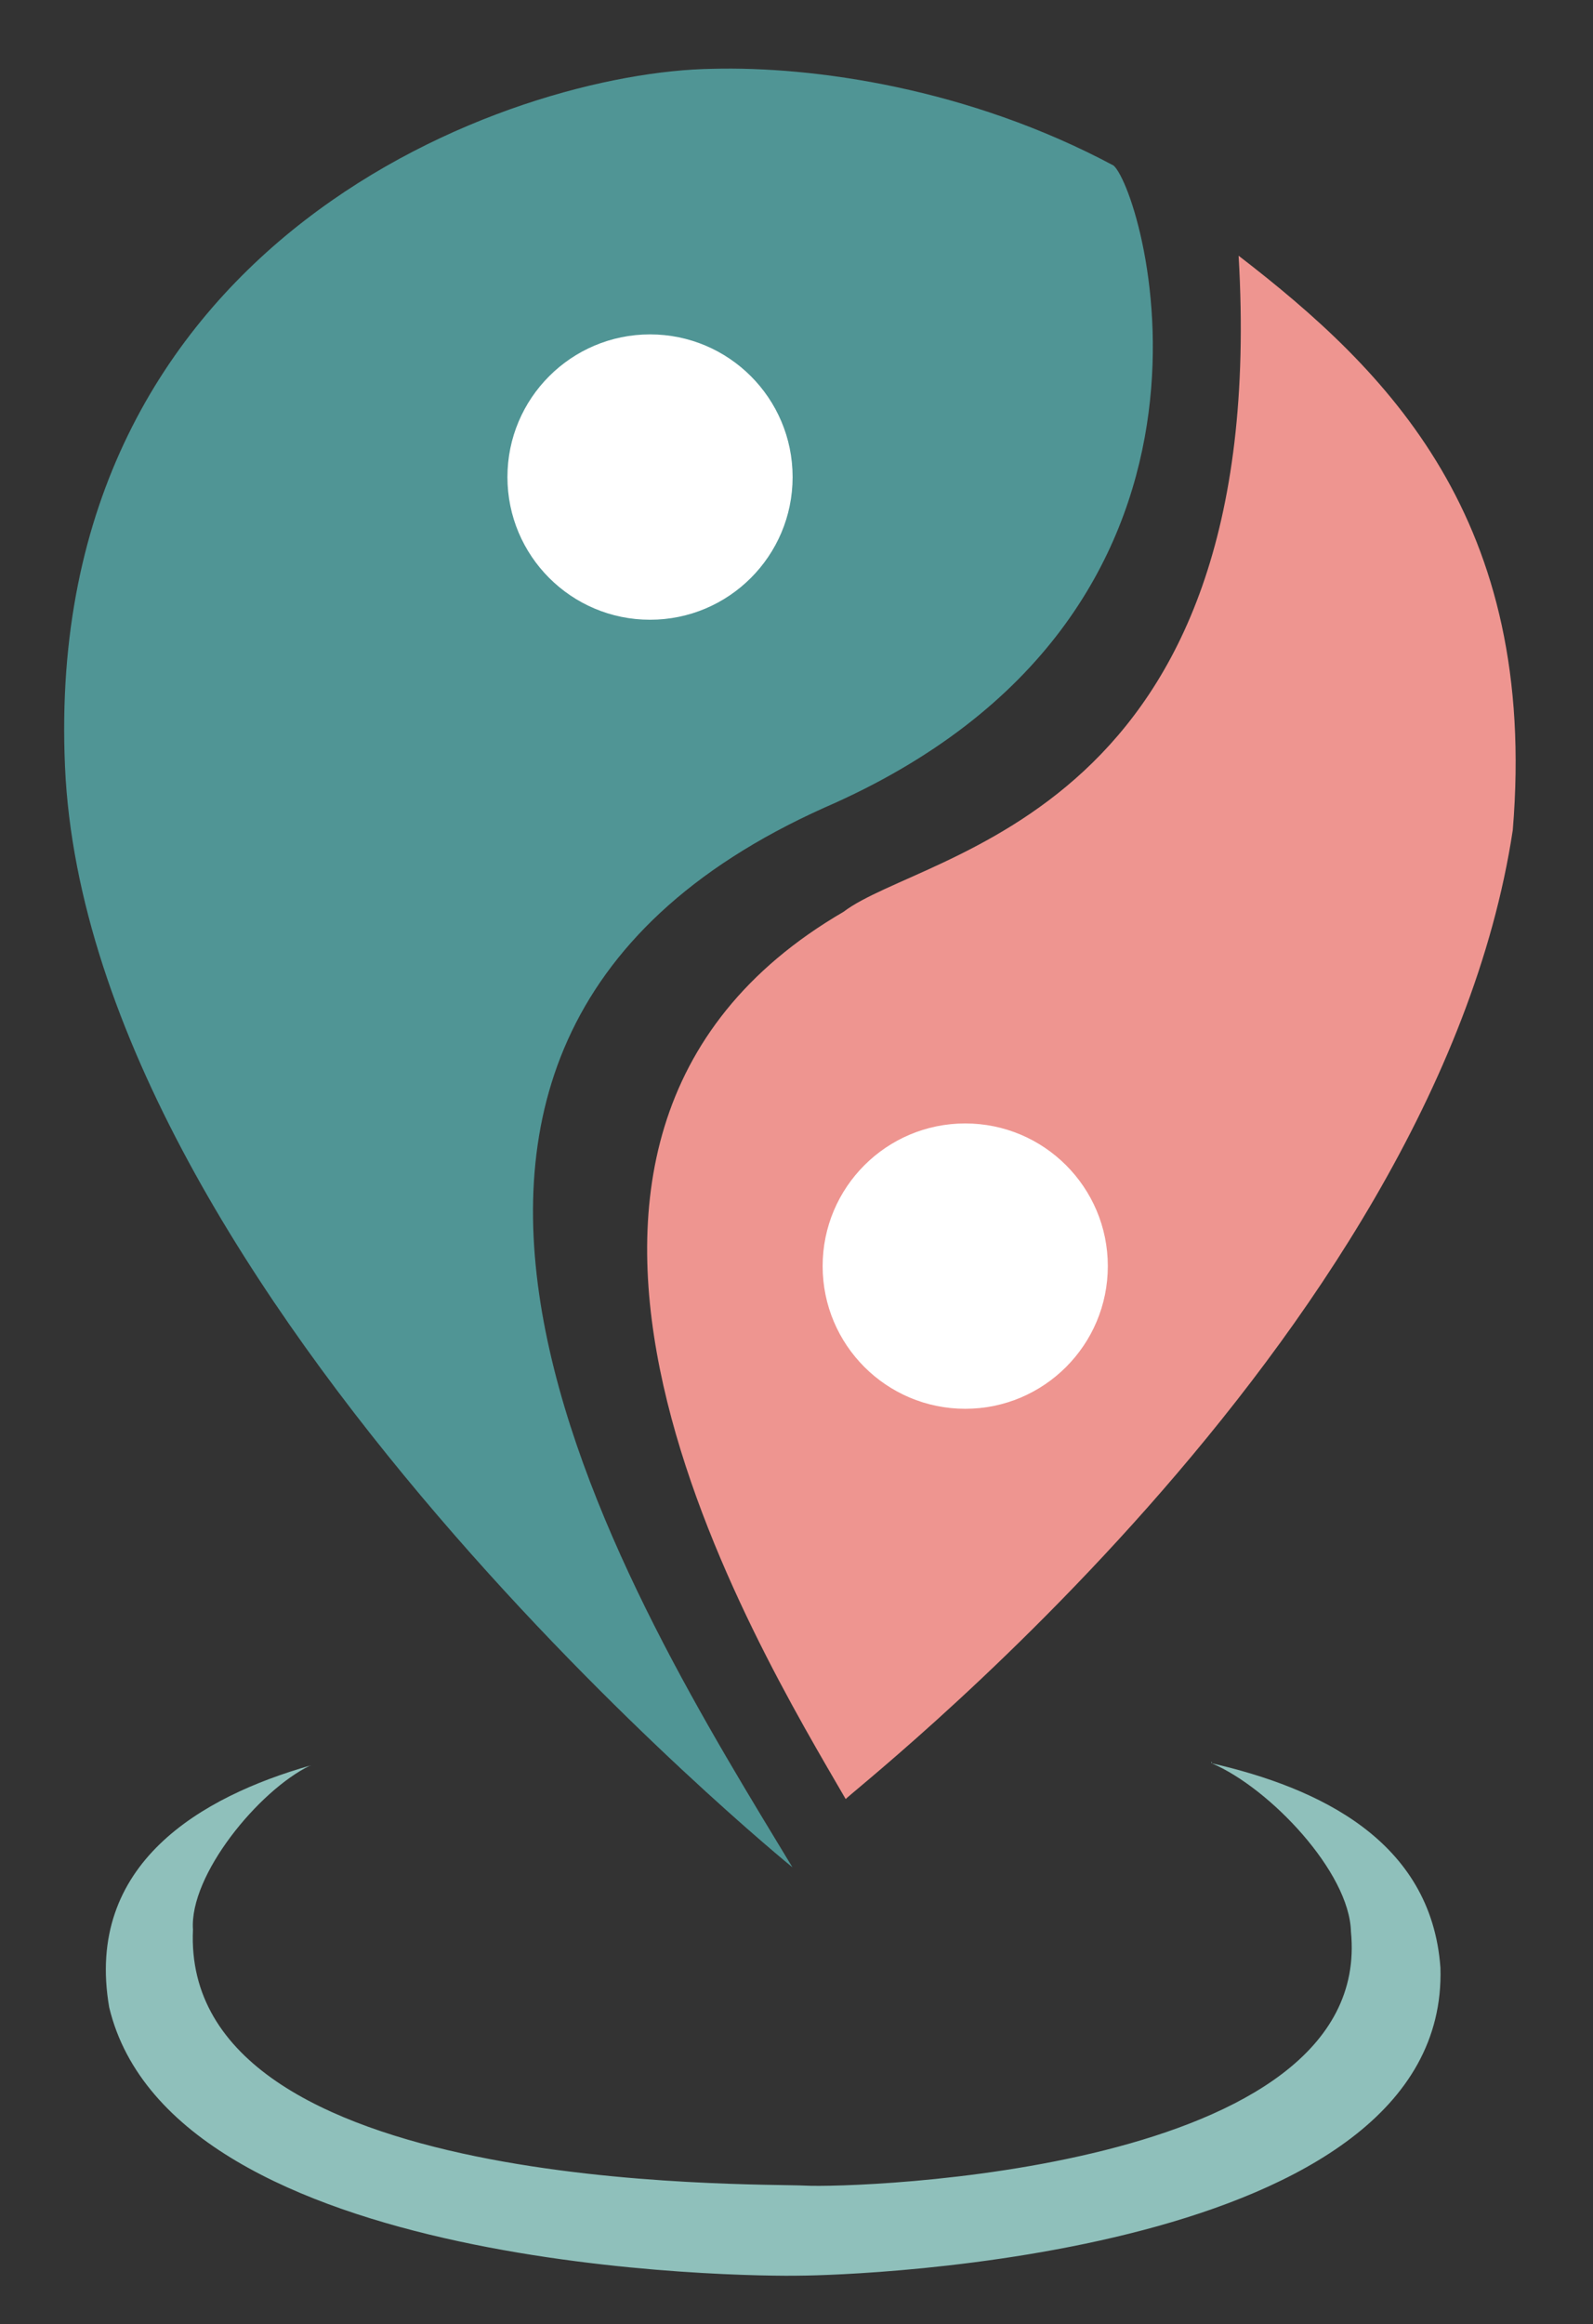 <?xml version="1.0" encoding="UTF-8" standalone="no"?> <svg xmlns="http://www.w3.org/2000/svg" xmlns:xlink="http://www.w3.org/1999/xlink" xmlns:serif="http://www.serif.com/" width="100%" height="100%" viewBox="0 0 465 678" version="1.1" xml:space="preserve" style="fill-rule:evenodd;clip-rule:evenodd;stroke-linejoin:round;stroke-miterlimit:2;"><rect x="0" y="0" width="465" height="678" fill="#333333" stroke="none"/> <g transform="matrix(1,0,0,1,-1186.88,-130)"> <g transform="matrix(1,-0,-0,1,1186.88,130)"> </g> </g> <g transform="matrix(3.068,0,0,3.068,-809.189,-3141.51)"> <g id="Layer-1" serif:id="Layer 1"> <g> <g transform="matrix(0.449,0,0,0.431,-839.711,477.27)"> <path d="M2523.3,1657.94C2523.27,1657.98 2523.49,1658.08 2523.38,1657.92C2500.4,1664.76 2475.47,1679.52 2480.74,1711.29C2494.24,1769.76 2616.07,1770.75 2627.31,1770.47C2638.07,1770.41 2764.71,1766.4 2762.83,1702.55C2760.91,1674.44 2736.94,1662.82 2714.38,1657.44C2714.08,1657.1 2714.47,1656.98 2714.38,1657.44C2726.63,1662.88 2743.58,1681.44 2743.87,1694.6C2748.93,1747.8 2638.47,1751.2 2628.22,1750.61C2617.64,1750.03 2495.86,1752.77 2498.49,1694.14C2497.69,1682.12 2512.42,1663.43 2523.3,1657.94Z" style="fill:rgb(143,192,187);"></path> </g> <g transform="matrix(1,0,0,1,-1484.13,-8.997)"> <g> <g transform="matrix(0.276,0,0,0.276,1668.69,829.646)"> <path d="M578.474,1356.48C548.395,1304.54 441.172,1130.26 577.704,1050.77C605.74,1029.42 725.236,1018.08 713.905,824.735C765.189,864.24 817.284,915.414 808.417,1022.62C781.685,1199.13 576.195,1356.94 578.474,1356.48Z" style="fill:rgb(238,149,144);"></path> </g> <g transform="matrix(0.342,0,0,0.342,1278.03,521.609)"> <circle cx="1642.36" cy="1847.19" r="39.668" style="fill:white;"></circle> </g> </g> <g> <g transform="matrix(0.276,0,0,0.276,1668.47,829.307)"> <path d="M560.894,1381.19C560.894,1381.19 318.166,1184.17 310.129,1001.96C302.093,819.757 464.116,762.552 533.361,761.572C568.154,760.676 621.493,768.122 671.632,794.912C682.364,804.847 724.576,949.8 571.89,1016.12C384.541,1100.17 506.648,1291.47 560.894,1381.19Z" style="fill:rgb(80,149,149);"></path> </g> <g transform="matrix(0.342,0,0,0.342,1248.04,446.581)"> <circle cx="1642.36" cy="1847.19" r="39.668" style="fill:white;"></circle> </g> </g> </g> </g> </g> </g> </svg> 